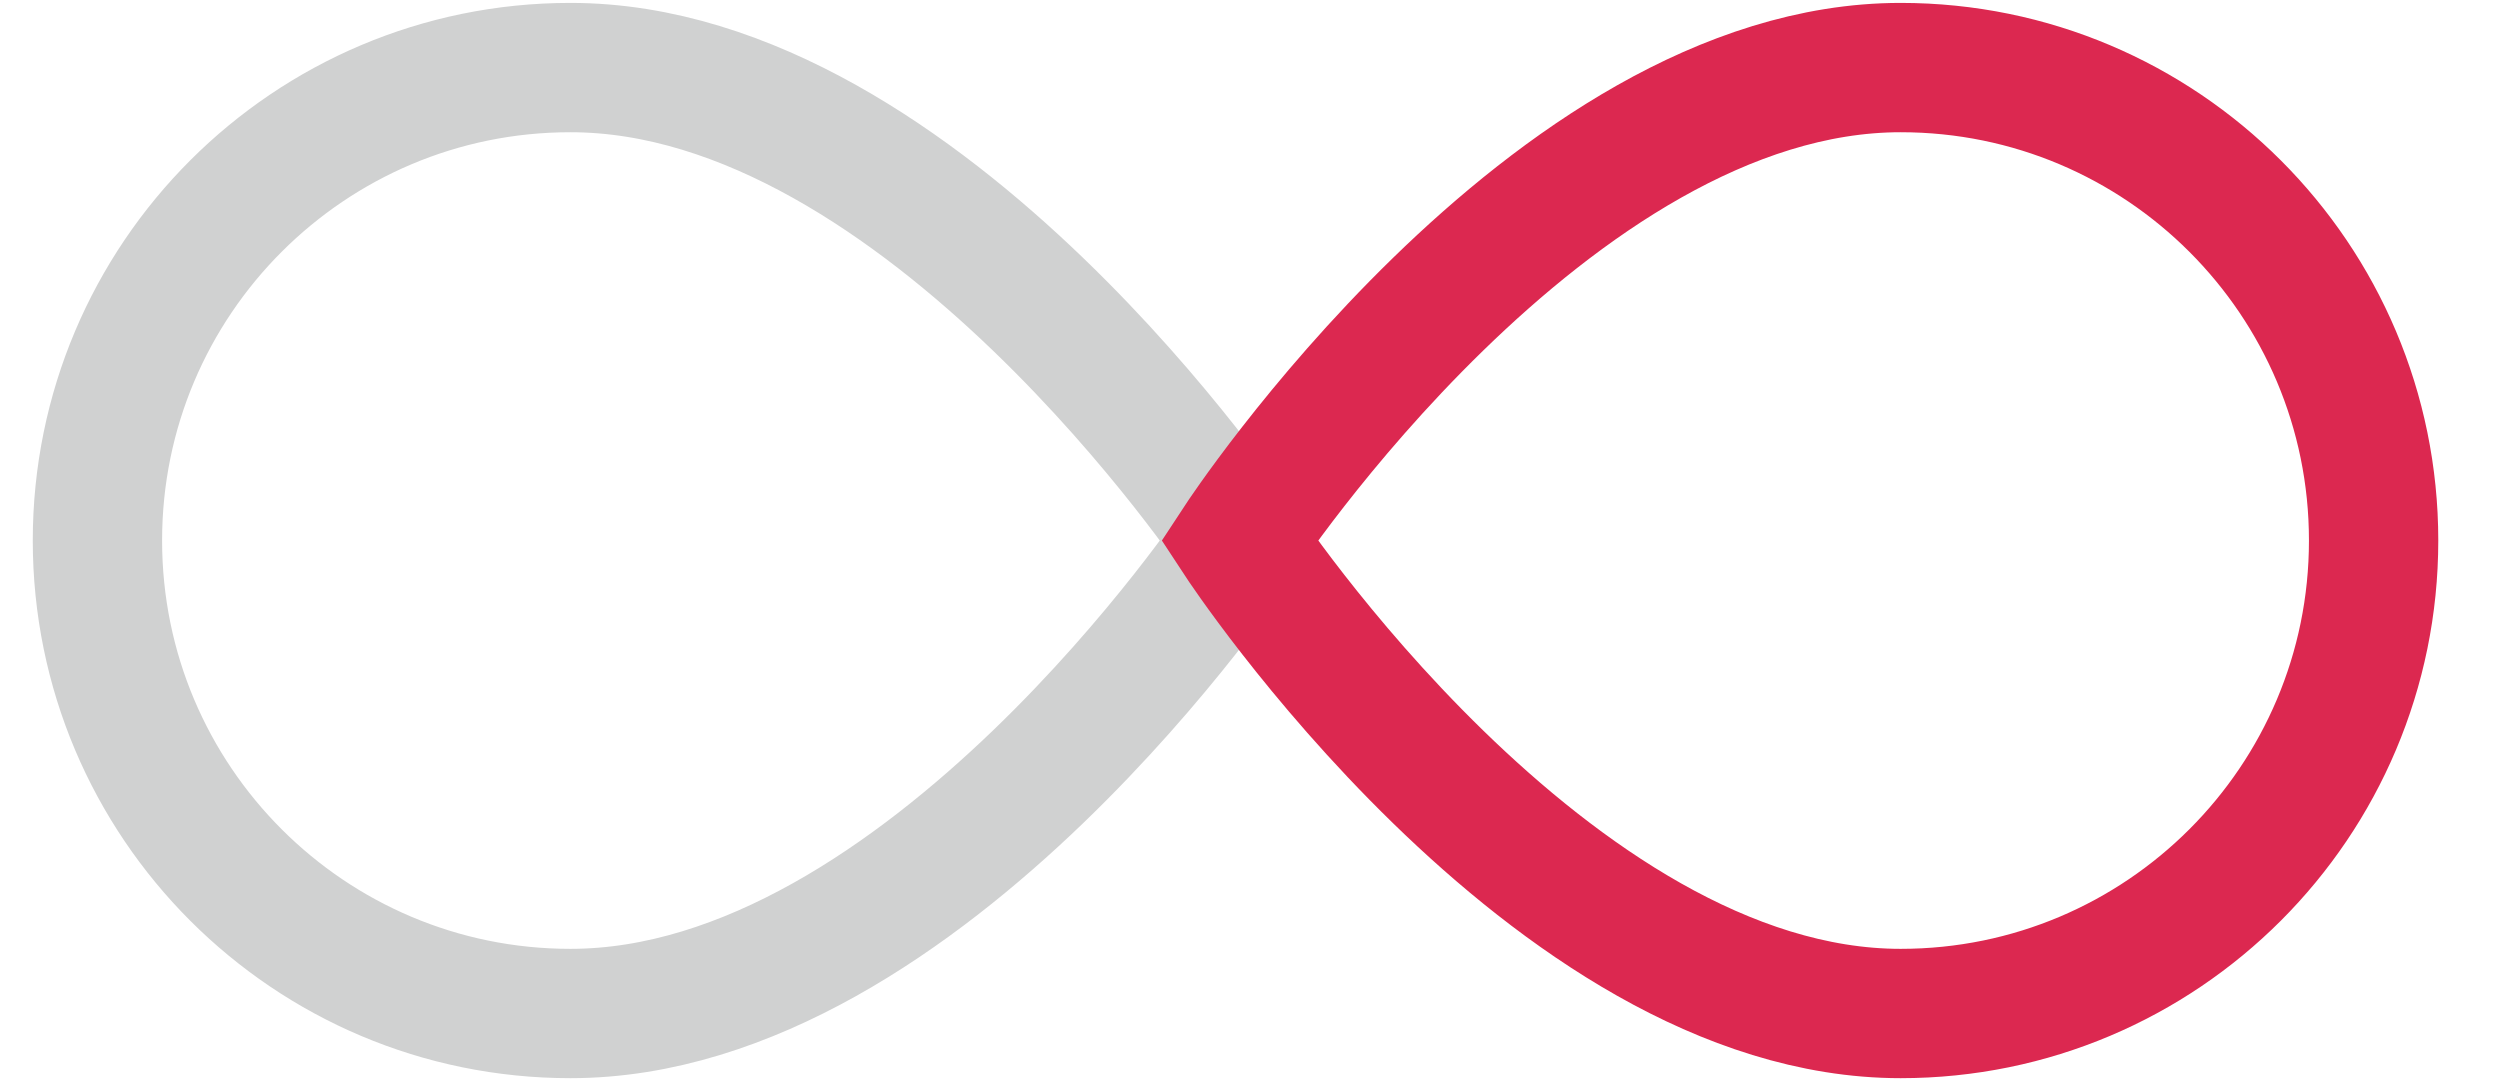 <?xml version="1.0" encoding="UTF-8"?>
<svg xmlns="http://www.w3.org/2000/svg" width="74" height="32" viewBox="0 0 74 32" fill="none">
  <path d="M36.681 16C36.681 16 27.384 30 16.884 30C9.151 30 2.884 23.733 2.884 16C2.884 8.267 9.151 2 16.884 2C27.384 2 36.681 16 36.681 16Z" stroke="#D0D1D1" stroke-width="3.828" stroke-miterlimit="10"></path>
  <path d="M70.259 16C70.259 23.733 63.992 30 56.259 30C45.868 30 36.681 16 36.681 16C36.681 16 45.868 2 56.259 2C63.992 2 70.259 8.267 70.259 16Z" stroke="#DC2850" stroke-width="3.828" stroke-miterlimit="10"></path>
</svg>
